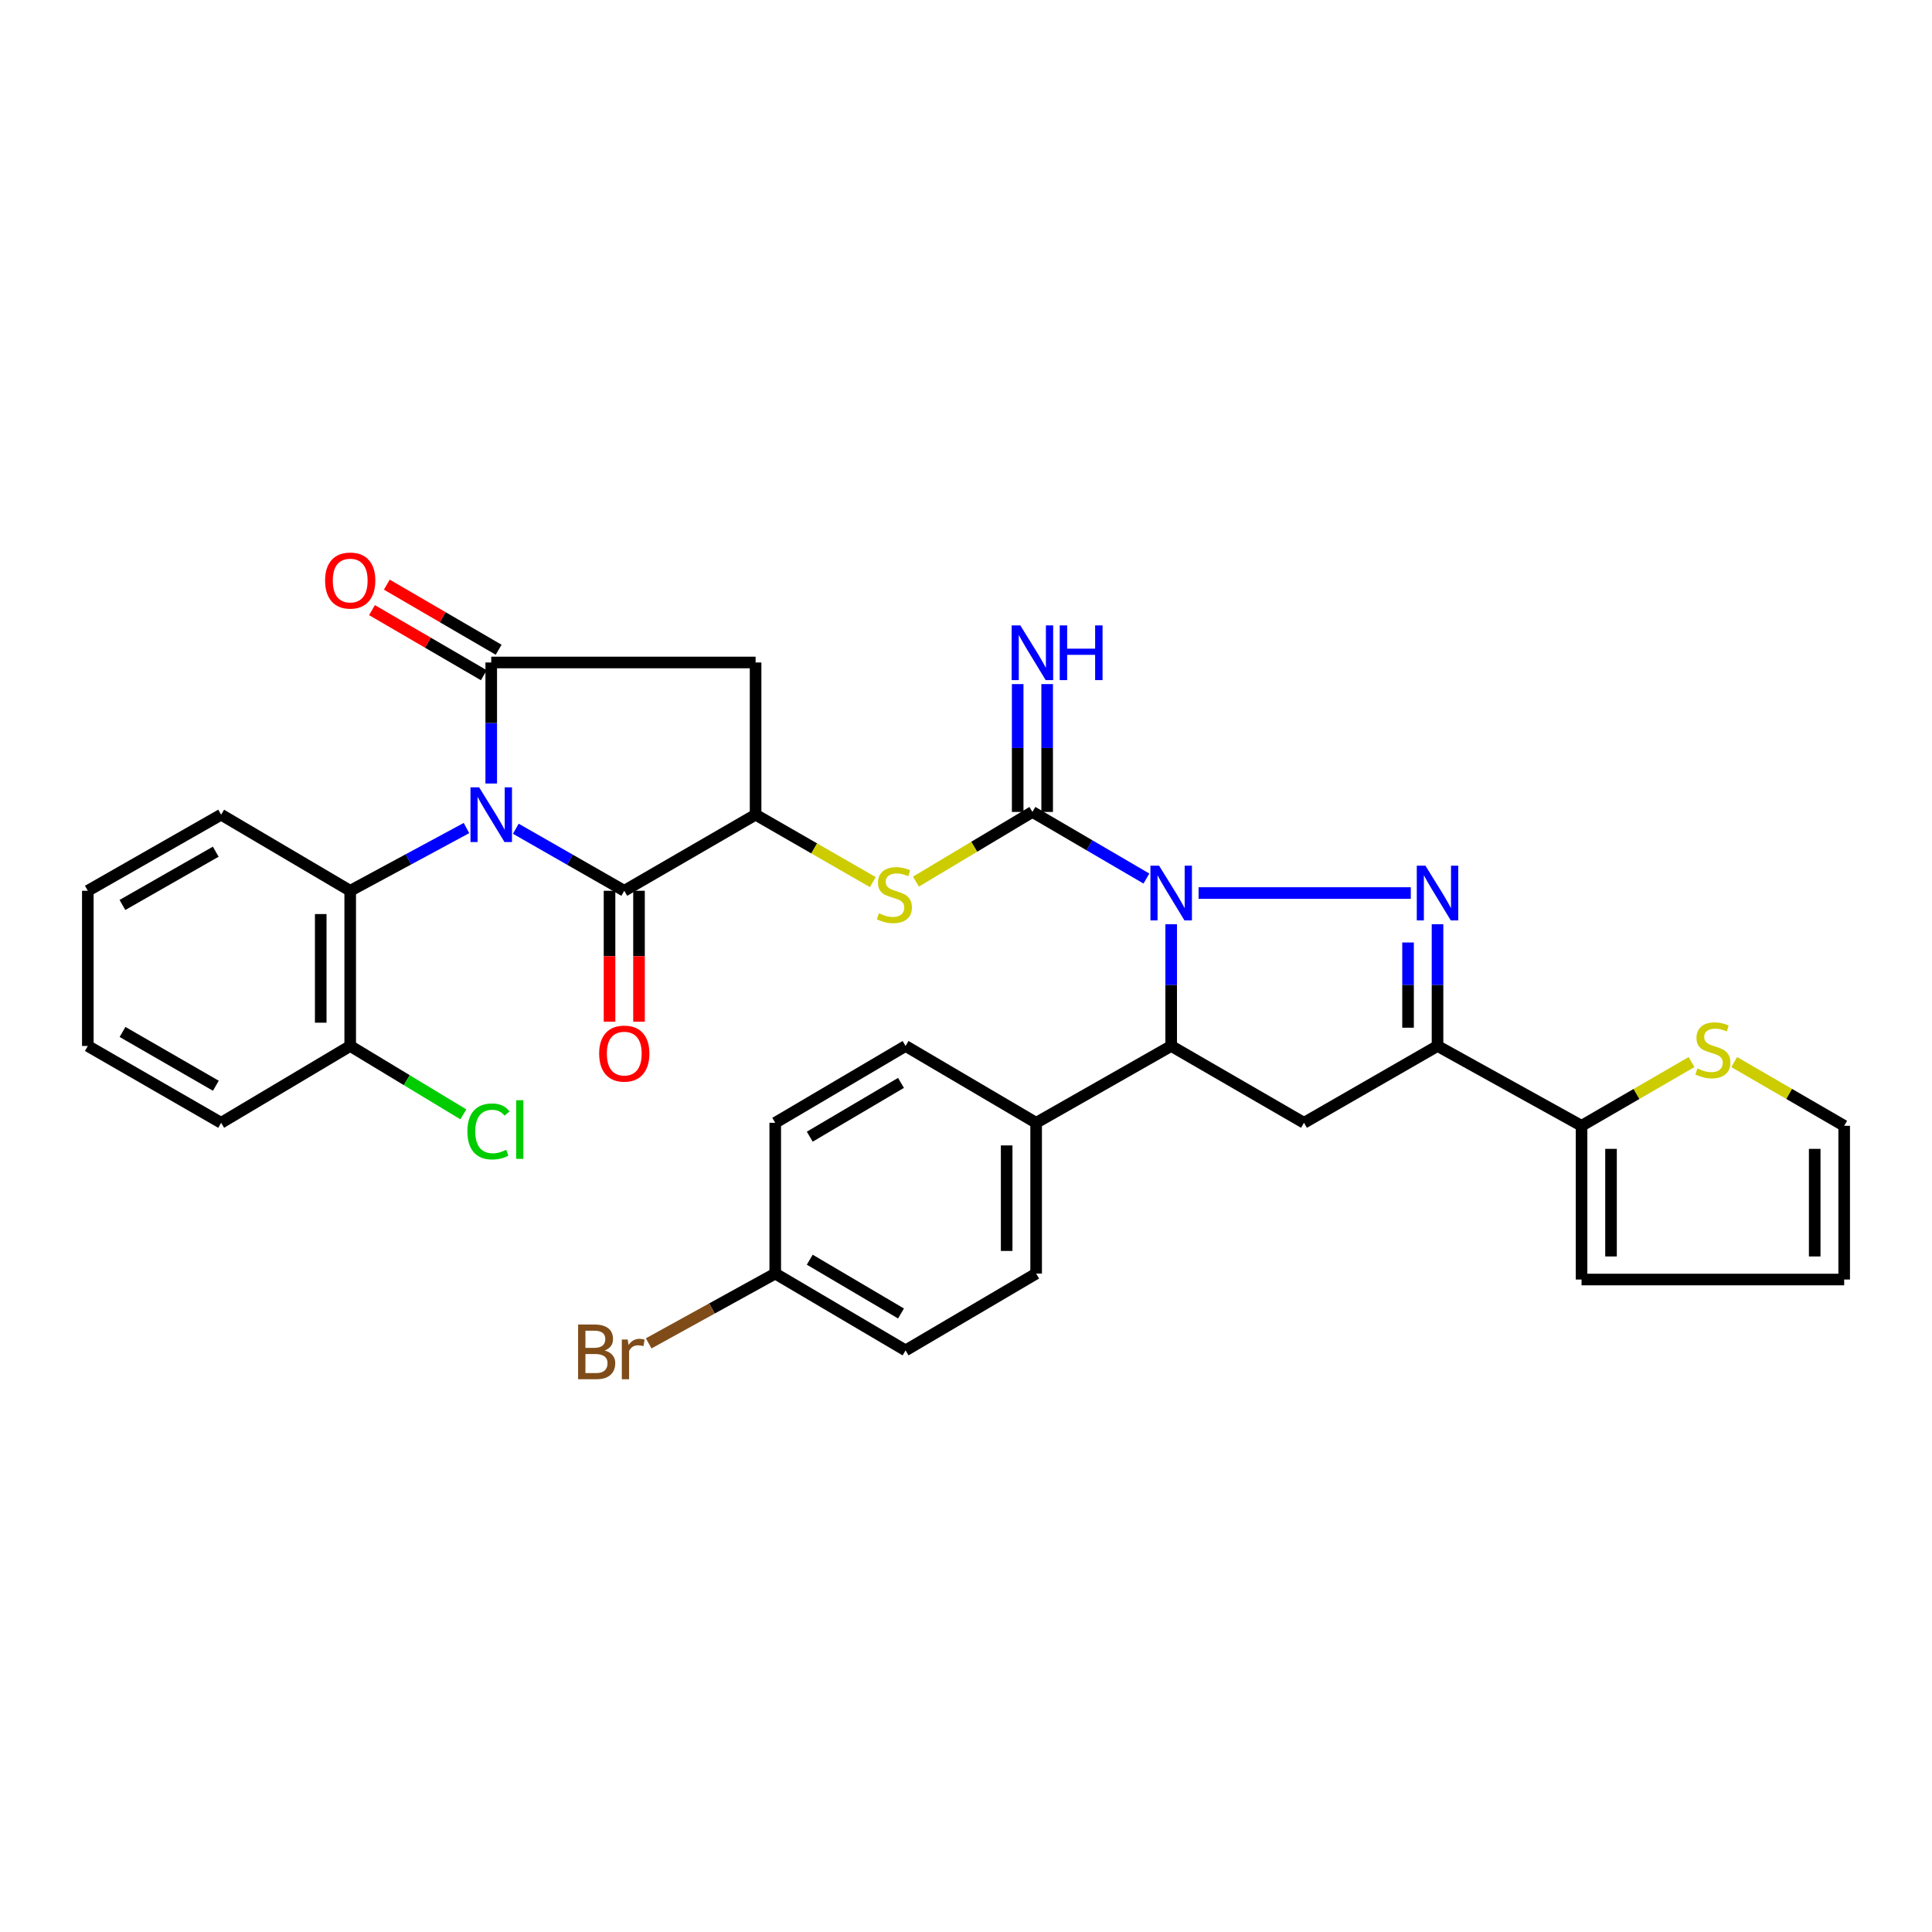 <?xml version='1.0' encoding='iso-8859-1'?>
<svg version='1.1' baseProfile='full'
              xmlns='http://www.w3.org/2000/svg'
                      xmlns:rdkit='http://www.rdkit.org/xml'
                      xmlns:xlink='http://www.w3.org/1999/xlink'
                  xml:space='preserve'
width='1000px' height='1000px' viewBox='0 0 1000 1000'>
<!-- END OF HEADER -->
<rect style='opacity:1.0;fill:#FFFFFF;stroke:none' width='1000' height='1000' x='0' y='0'> </rect>
<path class='bond-2' d='M 254.262,405.548 L 254.262,374.225' style='fill:none;fill-rule:evenodd;stroke:#0000FF;stroke-width:6px;stroke-linecap:butt;stroke-linejoin:miter;stroke-opacity:1' />
<path class='bond-2' d='M 254.262,374.225 L 254.262,342.901' style='fill:none;fill-rule:evenodd;stroke:#000000;stroke-width:6px;stroke-linecap:butt;stroke-linejoin:miter;stroke-opacity:1' />
<path class='bond-4' d='M 266.985,428.955 L 295.054,445.011' style='fill:none;fill-rule:evenodd;stroke:#0000FF;stroke-width:6px;stroke-linecap:butt;stroke-linejoin:miter;stroke-opacity:1' />
<path class='bond-4' d='M 295.054,445.011 L 323.122,461.066' style='fill:none;fill-rule:evenodd;stroke:#000000;stroke-width:6px;stroke-linecap:butt;stroke-linejoin:miter;stroke-opacity:1' />
<path class='bond-11' d='M 241.449,428.592 L 211.357,444.829' style='fill:none;fill-rule:evenodd;stroke:#0000FF;stroke-width:6px;stroke-linecap:butt;stroke-linejoin:miter;stroke-opacity:1' />
<path class='bond-11' d='M 211.357,444.829 L 181.266,461.066' style='fill:none;fill-rule:evenodd;stroke:#000000;stroke-width:6px;stroke-linecap:butt;stroke-linejoin:miter;stroke-opacity:1' />
<path class='bond-0' d='M 593.385,454.742 L 563.882,437.498' style='fill:none;fill-rule:evenodd;stroke:#0000FF;stroke-width:6px;stroke-linecap:butt;stroke-linejoin:miter;stroke-opacity:1' />
<path class='bond-0' d='M 563.882,437.498 L 534.379,420.254' style='fill:none;fill-rule:evenodd;stroke:#000000;stroke-width:6px;stroke-linecap:butt;stroke-linejoin:miter;stroke-opacity:1' />
<path class='bond-1' d='M 620.391,462.236 L 730.228,462.236' style='fill:none;fill-rule:evenodd;stroke:#0000FF;stroke-width:6px;stroke-linecap:butt;stroke-linejoin:miter;stroke-opacity:1' />
<path class='bond-7' d='M 606.205,478.375 L 606.205,509.884' style='fill:none;fill-rule:evenodd;stroke:#0000FF;stroke-width:6px;stroke-linecap:butt;stroke-linejoin:miter;stroke-opacity:1' />
<path class='bond-7' d='M 606.205,509.884 L 606.205,541.394' style='fill:none;fill-rule:evenodd;stroke:#000000;stroke-width:6px;stroke-linecap:butt;stroke-linejoin:miter;stroke-opacity:1' />
<path class='bond-5' d='M 744.06,478.375 L 744.06,509.884' style='fill:none;fill-rule:evenodd;stroke:#0000FF;stroke-width:6px;stroke-linecap:butt;stroke-linejoin:miter;stroke-opacity:1' />
<path class='bond-5' d='M 744.06,509.884 L 744.06,541.394' style='fill:none;fill-rule:evenodd;stroke:#000000;stroke-width:6px;stroke-linecap:butt;stroke-linejoin:miter;stroke-opacity:1' />
<path class='bond-5' d='M 728.803,487.827 L 728.803,509.884' style='fill:none;fill-rule:evenodd;stroke:#0000FF;stroke-width:6px;stroke-linecap:butt;stroke-linejoin:miter;stroke-opacity:1' />
<path class='bond-5' d='M 728.803,509.884 L 728.803,531.941' style='fill:none;fill-rule:evenodd;stroke:#000000;stroke-width:6px;stroke-linecap:butt;stroke-linejoin:miter;stroke-opacity:1' />
<path class='bond-8' d='M 254.262,342.901 L 391.091,342.901' style='fill:none;fill-rule:evenodd;stroke:#000000;stroke-width:6px;stroke-linecap:butt;stroke-linejoin:miter;stroke-opacity:1' />
<path class='bond-16' d='M 258.1,336.308 L 229.158,319.461' style='fill:none;fill-rule:evenodd;stroke:#000000;stroke-width:6px;stroke-linecap:butt;stroke-linejoin:miter;stroke-opacity:1' />
<path class='bond-16' d='M 229.158,319.461 L 200.216,302.614' style='fill:none;fill-rule:evenodd;stroke:#FF0000;stroke-width:6px;stroke-linecap:butt;stroke-linejoin:miter;stroke-opacity:1' />
<path class='bond-16' d='M 250.425,349.494 L 221.482,332.647' style='fill:none;fill-rule:evenodd;stroke:#000000;stroke-width:6px;stroke-linecap:butt;stroke-linejoin:miter;stroke-opacity:1' />
<path class='bond-16' d='M 221.482,332.647 L 192.54,315.8' style='fill:none;fill-rule:evenodd;stroke:#FF0000;stroke-width:6px;stroke-linecap:butt;stroke-linejoin:miter;stroke-opacity:1' />
<path class='bond-3' d='M 534.379,420.254 L 504.233,438.288' style='fill:none;fill-rule:evenodd;stroke:#000000;stroke-width:6px;stroke-linecap:butt;stroke-linejoin:miter;stroke-opacity:1' />
<path class='bond-3' d='M 504.233,438.288 L 474.087,456.321' style='fill:none;fill-rule:evenodd;stroke:#CCCC00;stroke-width:6px;stroke-linecap:butt;stroke-linejoin:miter;stroke-opacity:1' />
<path class='bond-14' d='M 542.007,420.254 L 542.007,387.17' style='fill:none;fill-rule:evenodd;stroke:#000000;stroke-width:6px;stroke-linecap:butt;stroke-linejoin:miter;stroke-opacity:1' />
<path class='bond-14' d='M 542.007,387.17 L 542.007,354.086' style='fill:none;fill-rule:evenodd;stroke:#0000FF;stroke-width:6px;stroke-linecap:butt;stroke-linejoin:miter;stroke-opacity:1' />
<path class='bond-14' d='M 526.75,420.254 L 526.75,387.17' style='fill:none;fill-rule:evenodd;stroke:#000000;stroke-width:6px;stroke-linecap:butt;stroke-linejoin:miter;stroke-opacity:1' />
<path class='bond-14' d='M 526.75,387.17 L 526.75,354.086' style='fill:none;fill-rule:evenodd;stroke:#0000FF;stroke-width:6px;stroke-linecap:butt;stroke-linejoin:miter;stroke-opacity:1' />
<path class='bond-6' d='M 323.122,461.066 L 391.091,421.678' style='fill:none;fill-rule:evenodd;stroke:#000000;stroke-width:6px;stroke-linecap:butt;stroke-linejoin:miter;stroke-opacity:1' />
<path class='bond-17' d='M 315.493,461.066 L 315.493,494.95' style='fill:none;fill-rule:evenodd;stroke:#000000;stroke-width:6px;stroke-linecap:butt;stroke-linejoin:miter;stroke-opacity:1' />
<path class='bond-17' d='M 315.493,494.95 L 315.493,528.834' style='fill:none;fill-rule:evenodd;stroke:#FF0000;stroke-width:6px;stroke-linecap:butt;stroke-linejoin:miter;stroke-opacity:1' />
<path class='bond-17' d='M 330.75,461.066 L 330.75,494.95' style='fill:none;fill-rule:evenodd;stroke:#000000;stroke-width:6px;stroke-linecap:butt;stroke-linejoin:miter;stroke-opacity:1' />
<path class='bond-17' d='M 330.75,494.95 L 330.75,528.834' style='fill:none;fill-rule:evenodd;stroke:#FF0000;stroke-width:6px;stroke-linecap:butt;stroke-linejoin:miter;stroke-opacity:1' />
<path class='bond-12' d='M 744.06,541.394 L 818.606,582.714' style='fill:none;fill-rule:evenodd;stroke:#000000;stroke-width:6px;stroke-linecap:butt;stroke-linejoin:miter;stroke-opacity:1' />
<path class='bond-35' d='M 744.06,541.394 L 674.946,581.163' style='fill:none;fill-rule:evenodd;stroke:#000000;stroke-width:6px;stroke-linecap:butt;stroke-linejoin:miter;stroke-opacity:1' />
<path class='bond-10' d='M 391.091,421.678 L 421.433,439.131' style='fill:none;fill-rule:evenodd;stroke:#000000;stroke-width:6px;stroke-linecap:butt;stroke-linejoin:miter;stroke-opacity:1' />
<path class='bond-10' d='M 421.433,439.131 L 451.774,456.584' style='fill:none;fill-rule:evenodd;stroke:#CCCC00;stroke-width:6px;stroke-linecap:butt;stroke-linejoin:miter;stroke-opacity:1' />
<path class='bond-33' d='M 391.091,421.678 L 391.091,342.901' style='fill:none;fill-rule:evenodd;stroke:#000000;stroke-width:6px;stroke-linecap:butt;stroke-linejoin:miter;stroke-opacity:1' />
<path class='bond-9' d='M 606.205,541.394 L 674.946,581.163' style='fill:none;fill-rule:evenodd;stroke:#000000;stroke-width:6px;stroke-linecap:butt;stroke-linejoin:miter;stroke-opacity:1' />
<path class='bond-15' d='M 606.205,541.394 L 536.303,581.163' style='fill:none;fill-rule:evenodd;stroke:#000000;stroke-width:6px;stroke-linecap:butt;stroke-linejoin:miter;stroke-opacity:1' />
<path class='bond-18' d='M 181.266,461.066 L 181.266,541.394' style='fill:none;fill-rule:evenodd;stroke:#000000;stroke-width:6px;stroke-linecap:butt;stroke-linejoin:miter;stroke-opacity:1' />
<path class='bond-18' d='M 166.009,473.115 L 166.009,529.344' style='fill:none;fill-rule:evenodd;stroke:#000000;stroke-width:6px;stroke-linecap:butt;stroke-linejoin:miter;stroke-opacity:1' />
<path class='bond-29' d='M 181.266,461.066 L 114.458,421.678' style='fill:none;fill-rule:evenodd;stroke:#000000;stroke-width:6px;stroke-linecap:butt;stroke-linejoin:miter;stroke-opacity:1' />
<path class='bond-13' d='M 818.606,582.714 L 847.069,566.22' style='fill:none;fill-rule:evenodd;stroke:#000000;stroke-width:6px;stroke-linecap:butt;stroke-linejoin:miter;stroke-opacity:1' />
<path class='bond-13' d='M 847.069,566.22 L 875.532,549.726' style='fill:none;fill-rule:evenodd;stroke:#CCCC00;stroke-width:6px;stroke-linecap:butt;stroke-linejoin:miter;stroke-opacity:1' />
<path class='bond-19' d='M 818.606,582.714 L 818.606,662.279' style='fill:none;fill-rule:evenodd;stroke:#000000;stroke-width:6px;stroke-linecap:butt;stroke-linejoin:miter;stroke-opacity:1' />
<path class='bond-19' d='M 833.863,594.649 L 833.863,650.344' style='fill:none;fill-rule:evenodd;stroke:#000000;stroke-width:6px;stroke-linecap:butt;stroke-linejoin:miter;stroke-opacity:1' />
<path class='bond-20' d='M 897.62,549.726 L 926.083,566.22' style='fill:none;fill-rule:evenodd;stroke:#CCCC00;stroke-width:6px;stroke-linecap:butt;stroke-linejoin:miter;stroke-opacity:1' />
<path class='bond-20' d='M 926.083,566.22 L 954.545,582.714' style='fill:none;fill-rule:evenodd;stroke:#000000;stroke-width:6px;stroke-linecap:butt;stroke-linejoin:miter;stroke-opacity:1' />
<path class='bond-22' d='M 536.303,581.163 L 536.303,659.194' style='fill:none;fill-rule:evenodd;stroke:#000000;stroke-width:6px;stroke-linecap:butt;stroke-linejoin:miter;stroke-opacity:1' />
<path class='bond-22' d='M 521.046,592.868 L 521.046,647.489' style='fill:none;fill-rule:evenodd;stroke:#000000;stroke-width:6px;stroke-linecap:butt;stroke-linejoin:miter;stroke-opacity:1' />
<path class='bond-23' d='M 536.303,581.163 L 468.723,541.394' style='fill:none;fill-rule:evenodd;stroke:#000000;stroke-width:6px;stroke-linecap:butt;stroke-linejoin:miter;stroke-opacity:1' />
<path class='bond-25' d='M 181.266,541.394 L 210.547,559.089' style='fill:none;fill-rule:evenodd;stroke:#000000;stroke-width:6px;stroke-linecap:butt;stroke-linejoin:miter;stroke-opacity:1' />
<path class='bond-25' d='M 210.547,559.089 L 239.828,576.784' style='fill:none;fill-rule:evenodd;stroke:#00CC00;stroke-width:6px;stroke-linecap:butt;stroke-linejoin:miter;stroke-opacity:1' />
<path class='bond-30' d='M 181.266,541.394 L 114.458,581.163' style='fill:none;fill-rule:evenodd;stroke:#000000;stroke-width:6px;stroke-linecap:butt;stroke-linejoin:miter;stroke-opacity:1' />
<path class='bond-21' d='M 818.606,662.279 L 954.545,662.279' style='fill:none;fill-rule:evenodd;stroke:#000000;stroke-width:6px;stroke-linecap:butt;stroke-linejoin:miter;stroke-opacity:1' />
<path class='bond-37' d='M 954.545,582.714 L 954.545,662.279' style='fill:none;fill-rule:evenodd;stroke:#000000;stroke-width:6px;stroke-linecap:butt;stroke-linejoin:miter;stroke-opacity:1' />
<path class='bond-37' d='M 939.289,594.649 L 939.289,650.344' style='fill:none;fill-rule:evenodd;stroke:#000000;stroke-width:6px;stroke-linecap:butt;stroke-linejoin:miter;stroke-opacity:1' />
<path class='bond-27' d='M 536.303,659.194 L 468.723,698.963' style='fill:none;fill-rule:evenodd;stroke:#000000;stroke-width:6px;stroke-linecap:butt;stroke-linejoin:miter;stroke-opacity:1' />
<path class='bond-26' d='M 468.723,541.394 L 401.262,581.163' style='fill:none;fill-rule:evenodd;stroke:#000000;stroke-width:6px;stroke-linecap:butt;stroke-linejoin:miter;stroke-opacity:1' />
<path class='bond-26' d='M 466.352,560.502 L 419.13,588.341' style='fill:none;fill-rule:evenodd;stroke:#000000;stroke-width:6px;stroke-linecap:butt;stroke-linejoin:miter;stroke-opacity:1' />
<path class='bond-24' d='M 401.262,659.194 L 401.262,581.163' style='fill:none;fill-rule:evenodd;stroke:#000000;stroke-width:6px;stroke-linecap:butt;stroke-linejoin:miter;stroke-opacity:1' />
<path class='bond-28' d='M 401.262,659.194 L 368.51,677.258' style='fill:none;fill-rule:evenodd;stroke:#000000;stroke-width:6px;stroke-linecap:butt;stroke-linejoin:miter;stroke-opacity:1' />
<path class='bond-28' d='M 368.51,677.258 L 335.757,695.323' style='fill:none;fill-rule:evenodd;stroke:#7F4C19;stroke-width:6px;stroke-linecap:butt;stroke-linejoin:miter;stroke-opacity:1' />
<path class='bond-36' d='M 401.262,659.194 L 468.723,698.963' style='fill:none;fill-rule:evenodd;stroke:#000000;stroke-width:6px;stroke-linecap:butt;stroke-linejoin:miter;stroke-opacity:1' />
<path class='bond-36' d='M 419.13,652.016 L 466.352,679.855' style='fill:none;fill-rule:evenodd;stroke:#000000;stroke-width:6px;stroke-linecap:butt;stroke-linejoin:miter;stroke-opacity:1' />
<path class='bond-31' d='M 114.458,421.678 L 45.455,461.066' style='fill:none;fill-rule:evenodd;stroke:#000000;stroke-width:6px;stroke-linecap:butt;stroke-linejoin:miter;stroke-opacity:1' />
<path class='bond-31' d='M 111.671,440.836 L 63.368,468.408' style='fill:none;fill-rule:evenodd;stroke:#000000;stroke-width:6px;stroke-linecap:butt;stroke-linejoin:miter;stroke-opacity:1' />
<path class='bond-34' d='M 114.458,581.163 L 45.455,541.394' style='fill:none;fill-rule:evenodd;stroke:#000000;stroke-width:6px;stroke-linecap:butt;stroke-linejoin:miter;stroke-opacity:1' />
<path class='bond-34' d='M 111.726,561.979 L 63.423,534.14' style='fill:none;fill-rule:evenodd;stroke:#000000;stroke-width:6px;stroke-linecap:butt;stroke-linejoin:miter;stroke-opacity:1' />
<path class='bond-32' d='M 45.455,461.066 L 45.455,541.394' style='fill:none;fill-rule:evenodd;stroke:#000000;stroke-width:6px;stroke-linecap:butt;stroke-linejoin:miter;stroke-opacity:1' />
<path  class='atom-0' d='M 248.002 407.518
L 257.282 422.518
Q 258.202 423.998, 259.682 426.678
Q 261.162 429.358, 261.242 429.518
L 261.242 407.518
L 265.002 407.518
L 265.002 435.838
L 261.122 435.838
L 251.162 419.438
Q 250.002 417.518, 248.762 415.318
Q 247.562 413.118, 247.202 412.438
L 247.202 435.838
L 243.522 435.838
L 243.522 407.518
L 248.002 407.518
' fill='#0000FF'/>
<path  class='atom-1' d='M 599.945 448.076
L 609.225 463.076
Q 610.145 464.556, 611.625 467.236
Q 613.105 469.916, 613.185 470.076
L 613.185 448.076
L 616.945 448.076
L 616.945 476.396
L 613.065 476.396
L 603.105 459.996
Q 601.945 458.076, 600.705 455.876
Q 599.505 453.676, 599.145 452.996
L 599.145 476.396
L 595.465 476.396
L 595.465 448.076
L 599.945 448.076
' fill='#0000FF'/>
<path  class='atom-2' d='M 737.8 448.076
L 747.08 463.076
Q 748 464.556, 749.48 467.236
Q 750.96 469.916, 751.04 470.076
L 751.04 448.076
L 754.8 448.076
L 754.8 476.396
L 750.92 476.396
L 740.96 459.996
Q 739.8 458.076, 738.56 455.876
Q 737.36 453.676, 737 452.996
L 737 476.396
L 733.32 476.396
L 733.32 448.076
L 737.8 448.076
' fill='#0000FF'/>
<path  class='atom-11' d='M 454.926 472.718
Q 455.246 472.838, 456.566 473.398
Q 457.886 473.958, 459.326 474.318
Q 460.806 474.638, 462.246 474.638
Q 464.926 474.638, 466.486 473.358
Q 468.046 472.038, 468.046 469.758
Q 468.046 468.198, 467.246 467.238
Q 466.486 466.278, 465.286 465.758
Q 464.086 465.238, 462.086 464.638
Q 459.566 463.878, 458.046 463.158
Q 456.566 462.438, 455.486 460.918
Q 454.446 459.398, 454.446 456.838
Q 454.446 453.278, 456.846 451.078
Q 459.286 448.878, 464.086 448.878
Q 467.366 448.878, 471.086 450.438
L 470.166 453.518
Q 466.766 452.118, 464.206 452.118
Q 461.446 452.118, 459.926 453.278
Q 458.406 454.398, 458.446 456.358
Q 458.446 457.878, 459.206 458.798
Q 460.006 459.718, 461.126 460.238
Q 462.286 460.758, 464.206 461.358
Q 466.766 462.158, 468.286 462.958
Q 469.806 463.758, 470.886 465.398
Q 472.006 466.998, 472.006 469.758
Q 472.006 473.678, 469.366 475.798
Q 466.766 477.878, 462.406 477.878
Q 459.886 477.878, 457.966 477.318
Q 456.086 476.798, 453.846 475.878
L 454.926 472.718
' fill='#CCCC00'/>
<path  class='atom-14' d='M 878.576 553.046
Q 878.896 553.166, 880.216 553.726
Q 881.536 554.286, 882.976 554.646
Q 884.456 554.966, 885.896 554.966
Q 888.576 554.966, 890.136 553.686
Q 891.696 552.366, 891.696 550.086
Q 891.696 548.526, 890.896 547.566
Q 890.136 546.606, 888.936 546.086
Q 887.736 545.566, 885.736 544.966
Q 883.216 544.206, 881.696 543.486
Q 880.216 542.766, 879.136 541.246
Q 878.096 539.726, 878.096 537.166
Q 878.096 533.606, 880.496 531.406
Q 882.936 529.206, 887.736 529.206
Q 891.016 529.206, 894.736 530.766
L 893.816 533.846
Q 890.416 532.446, 887.856 532.446
Q 885.096 532.446, 883.576 533.606
Q 882.056 534.726, 882.096 536.686
Q 882.096 538.206, 882.856 539.126
Q 883.656 540.046, 884.776 540.566
Q 885.936 541.086, 887.856 541.686
Q 890.416 542.486, 891.936 543.286
Q 893.456 544.086, 894.536 545.726
Q 895.656 547.326, 895.656 550.086
Q 895.656 554.006, 893.016 556.126
Q 890.416 558.206, 886.056 558.206
Q 883.536 558.206, 881.616 557.646
Q 879.736 557.126, 877.496 556.206
L 878.576 553.046
' fill='#CCCC00'/>
<path  class='atom-15' d='M 528.119 323.706
L 537.399 338.706
Q 538.319 340.186, 539.799 342.866
Q 541.279 345.546, 541.359 345.706
L 541.359 323.706
L 545.119 323.706
L 545.119 352.026
L 541.239 352.026
L 531.279 335.626
Q 530.119 333.706, 528.879 331.506
Q 527.679 329.306, 527.319 328.626
L 527.319 352.026
L 523.639 352.026
L 523.639 323.706
L 528.119 323.706
' fill='#0000FF'/>
<path  class='atom-15' d='M 548.519 323.706
L 552.359 323.706
L 552.359 335.746
L 566.839 335.746
L 566.839 323.706
L 570.679 323.706
L 570.679 352.026
L 566.839 352.026
L 566.839 338.946
L 552.359 338.946
L 552.359 352.026
L 548.519 352.026
L 548.519 323.706
' fill='#0000FF'/>
<path  class='atom-17' d='M 168.266 300.491
Q 168.266 293.691, 171.626 289.891
Q 174.986 286.091, 181.266 286.091
Q 187.546 286.091, 190.906 289.891
Q 194.266 293.691, 194.266 300.491
Q 194.266 307.371, 190.866 311.291
Q 187.466 315.171, 181.266 315.171
Q 175.026 315.171, 171.626 311.291
Q 168.266 307.411, 168.266 300.491
M 181.266 311.971
Q 185.586 311.971, 187.906 309.091
Q 190.266 306.171, 190.266 300.491
Q 190.266 294.931, 187.906 292.131
Q 185.586 289.291, 181.266 289.291
Q 176.946 289.291, 174.586 292.091
Q 172.266 294.891, 172.266 300.491
Q 172.266 306.211, 174.586 309.091
Q 176.946 311.971, 181.266 311.971
' fill='#FF0000'/>
<path  class='atom-18' d='M 310.122 545.339
Q 310.122 538.539, 313.482 534.739
Q 316.842 530.939, 323.122 530.939
Q 329.402 530.939, 332.762 534.739
Q 336.122 538.539, 336.122 545.339
Q 336.122 552.219, 332.722 556.139
Q 329.322 560.019, 323.122 560.019
Q 316.882 560.019, 313.482 556.139
Q 310.122 552.259, 310.122 545.339
M 323.122 556.819
Q 327.442 556.819, 329.762 553.939
Q 332.122 551.019, 332.122 545.339
Q 332.122 539.779, 329.762 536.979
Q 327.442 534.139, 323.122 534.139
Q 318.802 534.139, 316.442 536.939
Q 314.122 539.739, 314.122 545.339
Q 314.122 551.059, 316.442 553.939
Q 318.802 556.819, 323.122 556.819
' fill='#FF0000'/>
<path  class='atom-26' d='M 241.918 585.627
Q 241.918 578.587, 245.198 574.907
Q 248.518 571.187, 254.798 571.187
Q 260.638 571.187, 263.758 575.307
L 261.118 577.467
Q 258.838 574.467, 254.798 574.467
Q 250.518 574.467, 248.238 577.347
Q 245.998 580.187, 245.998 585.627
Q 245.998 591.227, 248.318 594.107
Q 250.678 596.987, 255.238 596.987
Q 258.358 596.987, 261.998 595.107
L 263.118 598.107
Q 261.638 599.067, 259.398 599.627
Q 257.158 600.187, 254.678 600.187
Q 248.518 600.187, 245.198 596.427
Q 241.918 592.667, 241.918 585.627
' fill='#00CC00'/>
<path  class='atom-26' d='M 267.198 569.467
L 270.878 569.467
L 270.878 599.827
L 267.198 599.827
L 267.198 569.467
' fill='#00CC00'/>
<path  class='atom-29' d='M 312.978 699.015
Q 315.698 699.775, 317.058 701.455
Q 318.458 703.095, 318.458 705.535
Q 318.458 709.455, 315.938 711.695
Q 313.458 713.895, 308.738 713.895
L 299.218 713.895
L 299.218 685.575
L 307.578 685.575
Q 312.418 685.575, 314.858 687.535
Q 317.298 689.495, 317.298 693.095
Q 317.298 697.375, 312.978 699.015
M 303.018 688.775
L 303.018 697.655
L 307.578 697.655
Q 310.378 697.655, 311.818 696.535
Q 313.298 695.375, 313.298 693.095
Q 313.298 688.775, 307.578 688.775
L 303.018 688.775
M 308.738 710.695
Q 311.498 710.695, 312.978 709.375
Q 314.458 708.055, 314.458 705.535
Q 314.458 703.215, 312.818 702.055
Q 311.218 700.855, 308.138 700.855
L 303.018 700.855
L 303.018 710.695
L 308.738 710.695
' fill='#7F4C19'/>
<path  class='atom-29' d='M 324.898 693.335
L 325.338 696.175
Q 327.498 692.975, 331.018 692.975
Q 332.138 692.975, 333.658 693.375
L 333.058 696.735
Q 331.338 696.335, 330.378 696.335
Q 328.698 696.335, 327.578 697.015
Q 326.498 697.655, 325.618 699.215
L 325.618 713.895
L 321.858 713.895
L 321.858 693.335
L 324.898 693.335
' fill='#7F4C19'/>
</svg>
